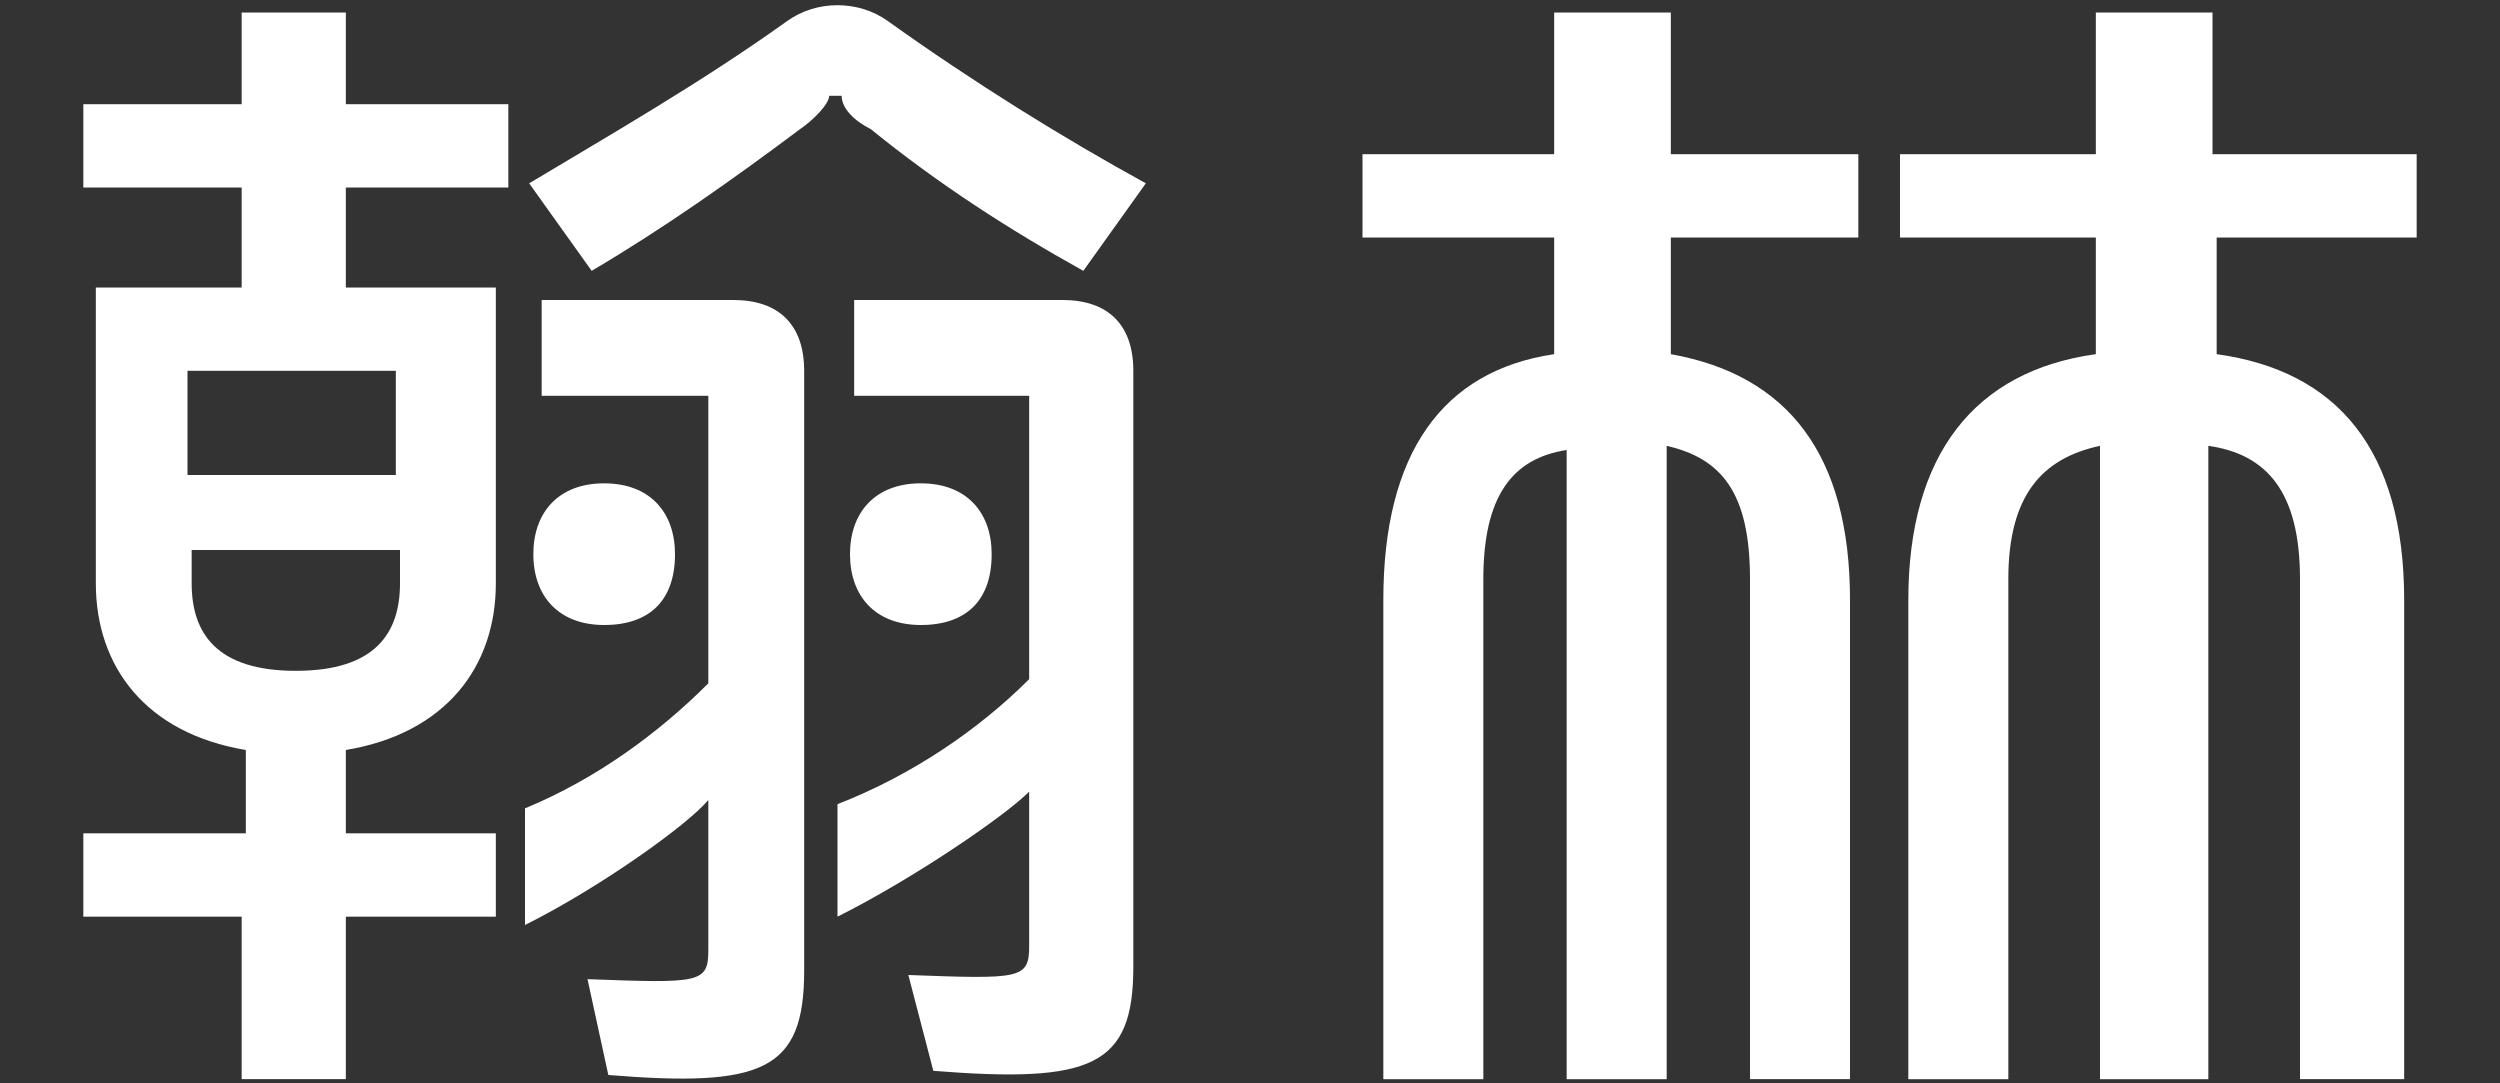 <?xml version="1.0" encoding="utf-8"?>
<!-- Generator: Adobe Illustrator 28.1.0, SVG Export Plug-In . SVG Version: 6.00 Build 0)  -->
<svg version="1.1" id="圖層_1" xmlns="http://www.w3.org/2000/svg" xmlns:xlink="http://www.w3.org/1999/xlink" x="0px" y="0px"
	 viewBox="0 0 60 26" style="enable-background:new 0 0 60 26;" xml:space="preserve">
<rect x="0" y="0" width="60" height="26" fill="#333333" stroke="none"/>
<style type="text/css">
	.st0{fill:#FFFFFF;}
</style>
<g>
	<g>
		<path class="st0" d="M4.5,11.3V8.9h5v2.5H4.5z M22.1,15c1.1,0,1.7-0.6,1.7-1.7c0-1-0.6-1.7-1.7-1.7c-1.1,0-1.7,0.7-1.7,1.7
			C20.4,14.3,21,15,22.1,15z M14.5,15c1.1,0,1.7-0.6,1.7-1.7c0-1-0.6-1.7-1.7-1.7c-1.1,0-1.7,0.7-1.7,1.7C12.8,14.3,13.4,15,14.5,15
			z M13.1,9.5H17v6.9c-1.2,1.2-2.7,2.3-4.4,3v2.8c1.8-0.9,3.9-2.4,4.4-3v3.6c0,0.8-0.2,0.8-2.9,0.7l0.5,2.3c3.7,0.3,4.7-0.1,4.7-2.5
			V8.9c0-1.1-0.6-1.7-1.7-1.7h-4.6V9.5z M20.4,9.5h4.3v6.8c-1.2,1.2-2.8,2.3-4.6,3V22c1.8-0.9,4-2.4,4.6-3v3.7
			c0,0.8-0.2,0.8-2.9,0.7l0.6,2.3c3.8,0.3,4.8-0.1,4.8-2.5V8.9c0-1.1-0.6-1.7-1.7-1.7h-5V9.5z M26,6.5l1.5-2.1
			c-2-1.1-4.1-2.4-6.2-3.9c-0.7-0.5-1.7-0.5-2.4,0c-2.1,1.5-4.2,2.7-6.2,3.9l1.5,2.1c1.7-1,3.4-2.2,5-3.4c0.3-0.2,0.7-0.6,0.7-0.8
			h0.3c0,0.3,0.3,0.6,0.7,0.8C22.5,4.4,24.2,5.5,26,6.5z M7.1,16.1c-1.9,0-2.5-0.9-2.5-2.1v-0.8h5V14C9.6,15.2,9,16.1,7.1,16.1z
			 M2,4.5h3.8v2.4H2.3V14c0,2,1.2,3.6,3.6,4v2H2v2h3.8v3.9h2.5V22h3.6v-2H8.3V18c2.4-0.4,3.6-2,3.6-4V6.9H8.3V4.5h3.9v-2H8.3V0.3
			H5.8v2.2H2V4.5z"/>
	</g>
	<g>
		<path class="st0" d="M45.6,5.7h4.7v2.8c-2.9,0.4-4.5,2.4-4.5,5.9v11.5h2.4v-12c0-2,0.8-2.9,2.2-3.2v15.2H53V10.7
			c1.4,0.2,2.2,1.1,2.2,3.2v12h2.5V14.4c0-3.6-1.6-5.5-4.5-5.9V5.7H58v-2h-4.9V0.3h-2.8v3.4h-4.7V5.7z M33.2,14.4v11.5h2.4l0-12
			c0-2,0.7-2.9,2-3.1v15.1H40V10.7c1.3,0.3,2,1.1,2,3.2v12h2.4V14.4c0-3.5-1.5-5.4-4.3-5.9V5.7h4.5v-2h-4.5V0.3h-2.8v3.4h-4.6v2h4.6
			v2.8C34.6,8.9,33.2,10.9,33.2,14.4z"/>
	</g>
</g>
</svg>
